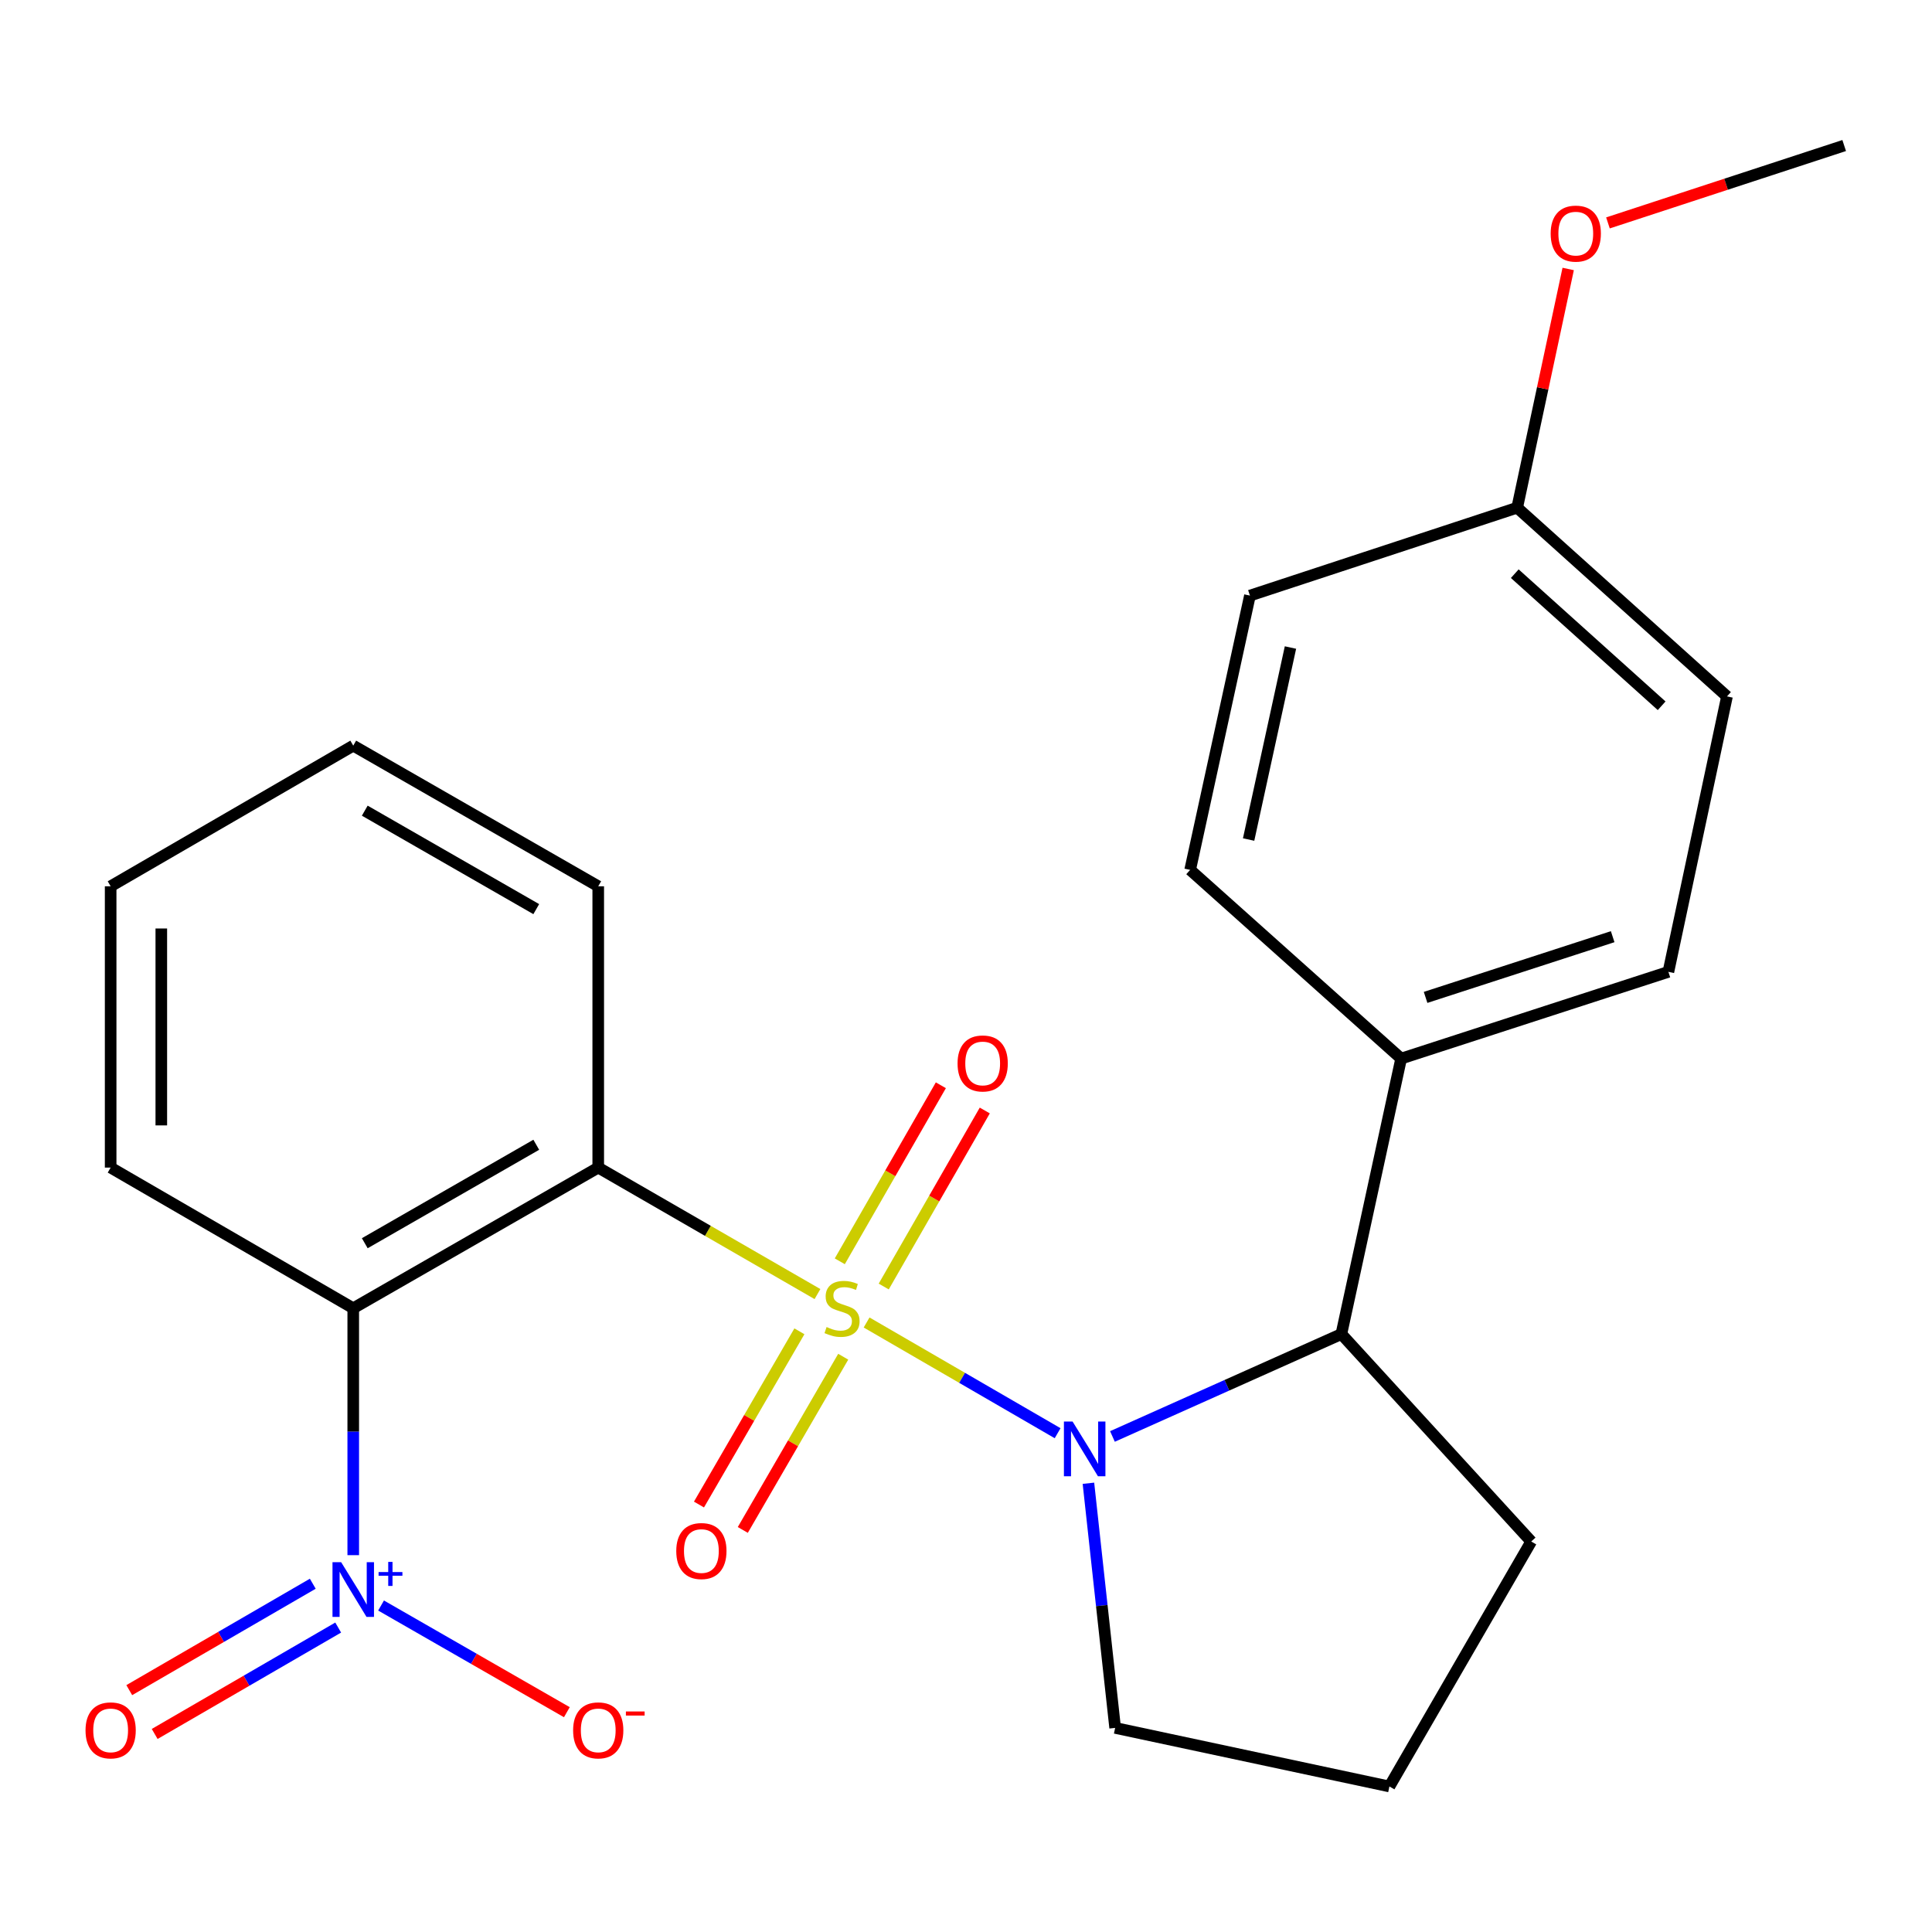 <?xml version='1.0' encoding='iso-8859-1'?>
<svg version='1.1' baseProfile='full'
              xmlns='http://www.w3.org/2000/svg'
                      xmlns:rdkit='http://www.rdkit.org/xml'
                      xmlns:xlink='http://www.w3.org/1999/xlink'
                  xml:space='preserve'
width='1000px' height='1000px' viewBox='0 0 1000 1000'>
<!-- END OF HEADER -->
<rect style='opacity:1.0;fill:#FFFFFF;stroke:none' width='1000' height='1000' x='0' y='0'> </rect>
<path class='bond-0' d='M 448.549,684.517 L 497.985,713.172' style='fill:none;fill-rule:evenodd;stroke:#CCCC00;stroke-width:6px;stroke-linecap:butt;stroke-linejoin:miter;stroke-opacity:1' />
<path class='bond-0' d='M 497.985,713.172 L 547.422,741.826' style='fill:none;fill-rule:evenodd;stroke:#0000FF;stroke-width:6px;stroke-linecap:butt;stroke-linejoin:miter;stroke-opacity:1' />
<path class='bond-1' d='M 423.118,669.81 L 366.382,637.077' style='fill:none;fill-rule:evenodd;stroke:#CCCC00;stroke-width:6px;stroke-linecap:butt;stroke-linejoin:miter;stroke-opacity:1' />
<path class='bond-1' d='M 366.382,637.077 L 309.646,604.344' style='fill:none;fill-rule:evenodd;stroke:#000000;stroke-width:6px;stroke-linecap:butt;stroke-linejoin:miter;stroke-opacity:1' />
<path class='bond-5' d='M 413.768,689.084 L 387.778,733.914' style='fill:none;fill-rule:evenodd;stroke:#CCCC00;stroke-width:6px;stroke-linecap:butt;stroke-linejoin:miter;stroke-opacity:1' />
<path class='bond-5' d='M 387.778,733.914 L 361.788,778.744' style='fill:none;fill-rule:evenodd;stroke:#FF0000;stroke-width:6px;stroke-linecap:butt;stroke-linejoin:miter;stroke-opacity:1' />
<path class='bond-5' d='M 436.452,702.235 L 410.462,747.065' style='fill:none;fill-rule:evenodd;stroke:#CCCC00;stroke-width:6px;stroke-linecap:butt;stroke-linejoin:miter;stroke-opacity:1' />
<path class='bond-5' d='M 410.462,747.065 L 384.472,791.895' style='fill:none;fill-rule:evenodd;stroke:#FF0000;stroke-width:6px;stroke-linecap:butt;stroke-linejoin:miter;stroke-opacity:1' />
<path class='bond-6' d='M 457.415,665.903 L 483.57,620.346' style='fill:none;fill-rule:evenodd;stroke:#CCCC00;stroke-width:6px;stroke-linecap:butt;stroke-linejoin:miter;stroke-opacity:1' />
<path class='bond-6' d='M 483.57,620.346 L 509.724,574.789' style='fill:none;fill-rule:evenodd;stroke:#FF0000;stroke-width:6px;stroke-linecap:butt;stroke-linejoin:miter;stroke-opacity:1' />
<path class='bond-6' d='M 434.675,652.848 L 460.83,607.291' style='fill:none;fill-rule:evenodd;stroke:#CCCC00;stroke-width:6px;stroke-linecap:butt;stroke-linejoin:miter;stroke-opacity:1' />
<path class='bond-6' d='M 460.83,607.291 L 486.984,561.734' style='fill:none;fill-rule:evenodd;stroke:#FF0000;stroke-width:6px;stroke-linecap:butt;stroke-linejoin:miter;stroke-opacity:1' />
<path class='bond-4' d='M 575.802,743.51 L 635.046,717.009' style='fill:none;fill-rule:evenodd;stroke:#0000FF;stroke-width:6px;stroke-linecap:butt;stroke-linejoin:miter;stroke-opacity:1' />
<path class='bond-4' d='M 635.046,717.009 L 694.29,690.508' style='fill:none;fill-rule:evenodd;stroke:#000000;stroke-width:6px;stroke-linecap:butt;stroke-linejoin:miter;stroke-opacity:1' />
<path class='bond-12' d='M 563.367,767.734 L 570.283,831.047' style='fill:none;fill-rule:evenodd;stroke:#0000FF;stroke-width:6px;stroke-linecap:butt;stroke-linejoin:miter;stroke-opacity:1' />
<path class='bond-12' d='M 570.283,831.047 L 577.199,894.36' style='fill:none;fill-rule:evenodd;stroke:#000000;stroke-width:6px;stroke-linecap:butt;stroke-linejoin:miter;stroke-opacity:1' />
<path class='bond-2' d='M 309.646,604.344 L 182.839,677.15' style='fill:none;fill-rule:evenodd;stroke:#000000;stroke-width:6px;stroke-linecap:butt;stroke-linejoin:miter;stroke-opacity:1' />
<path class='bond-2' d='M 277.569,592.526 L 188.804,643.49' style='fill:none;fill-rule:evenodd;stroke:#000000;stroke-width:6px;stroke-linecap:butt;stroke-linejoin:miter;stroke-opacity:1' />
<path class='bond-13' d='M 309.646,604.344 L 309.646,458.746' style='fill:none;fill-rule:evenodd;stroke:#000000;stroke-width:6px;stroke-linecap:butt;stroke-linejoin:miter;stroke-opacity:1' />
<path class='bond-3' d='M 182.839,677.15 L 182.839,741.049' style='fill:none;fill-rule:evenodd;stroke:#000000;stroke-width:6px;stroke-linecap:butt;stroke-linejoin:miter;stroke-opacity:1' />
<path class='bond-3' d='M 182.839,741.049 L 182.839,804.949' style='fill:none;fill-rule:evenodd;stroke:#0000FF;stroke-width:6px;stroke-linecap:butt;stroke-linejoin:miter;stroke-opacity:1' />
<path class='bond-14' d='M 182.839,677.15 L 57.271,604.344' style='fill:none;fill-rule:evenodd;stroke:#000000;stroke-width:6px;stroke-linecap:butt;stroke-linejoin:miter;stroke-opacity:1' />
<path class='bond-7' d='M 197.235,831.014 L 245.32,858.622' style='fill:none;fill-rule:evenodd;stroke:#0000FF;stroke-width:6px;stroke-linecap:butt;stroke-linejoin:miter;stroke-opacity:1' />
<path class='bond-7' d='M 245.32,858.622 L 293.405,886.23' style='fill:none;fill-rule:evenodd;stroke:#FF0000;stroke-width:6px;stroke-linecap:butt;stroke-linejoin:miter;stroke-opacity:1' />
<path class='bond-8' d='M 161.894,819.738 L 114.401,847.275' style='fill:none;fill-rule:evenodd;stroke:#0000FF;stroke-width:6px;stroke-linecap:butt;stroke-linejoin:miter;stroke-opacity:1' />
<path class='bond-8' d='M 114.401,847.275 L 66.908,874.812' style='fill:none;fill-rule:evenodd;stroke:#FF0000;stroke-width:6px;stroke-linecap:butt;stroke-linejoin:miter;stroke-opacity:1' />
<path class='bond-8' d='M 175.047,842.422 L 127.553,869.959' style='fill:none;fill-rule:evenodd;stroke:#0000FF;stroke-width:6px;stroke-linecap:butt;stroke-linejoin:miter;stroke-opacity:1' />
<path class='bond-8' d='M 127.553,869.959 L 80.06,897.496' style='fill:none;fill-rule:evenodd;stroke:#FF0000;stroke-width:6px;stroke-linecap:butt;stroke-linejoin:miter;stroke-opacity:1' />
<path class='bond-9' d='M 694.29,690.508 L 725.23,547.926' style='fill:none;fill-rule:evenodd;stroke:#000000;stroke-width:6px;stroke-linecap:butt;stroke-linejoin:miter;stroke-opacity:1' />
<path class='bond-18' d='M 694.29,690.508 L 792.559,797.882' style='fill:none;fill-rule:evenodd;stroke:#000000;stroke-width:6px;stroke-linecap:butt;stroke-linejoin:miter;stroke-opacity:1' />
<path class='bond-10' d='M 725.23,547.926 L 863.559,503.03' style='fill:none;fill-rule:evenodd;stroke:#000000;stroke-width:6px;stroke-linecap:butt;stroke-linejoin:miter;stroke-opacity:1' />
<path class='bond-10' d='M 737.885,516.251 L 834.716,484.824' style='fill:none;fill-rule:evenodd;stroke:#000000;stroke-width:6px;stroke-linecap:butt;stroke-linejoin:miter;stroke-opacity:1' />
<path class='bond-11' d='M 725.23,547.926 L 616.021,450.253' style='fill:none;fill-rule:evenodd;stroke:#000000;stroke-width:6px;stroke-linecap:butt;stroke-linejoin:miter;stroke-opacity:1' />
<path class='bond-17' d='M 863.559,503.03 L 893.888,360.462' style='fill:none;fill-rule:evenodd;stroke:#000000;stroke-width:6px;stroke-linecap:butt;stroke-linejoin:miter;stroke-opacity:1' />
<path class='bond-16' d='M 616.021,450.253 L 646.961,308.282' style='fill:none;fill-rule:evenodd;stroke:#000000;stroke-width:6px;stroke-linecap:butt;stroke-linejoin:miter;stroke-opacity:1' />
<path class='bond-16' d='M 646.281,434.541 L 667.94,335.161' style='fill:none;fill-rule:evenodd;stroke:#000000;stroke-width:6px;stroke-linecap:butt;stroke-linejoin:miter;stroke-opacity:1' />
<path class='bond-20' d='M 577.199,894.36 L 719.156,924.674' style='fill:none;fill-rule:evenodd;stroke:#000000;stroke-width:6px;stroke-linecap:butt;stroke-linejoin:miter;stroke-opacity:1' />
<path class='bond-22' d='M 309.646,458.746 L 182.839,385.94' style='fill:none;fill-rule:evenodd;stroke:#000000;stroke-width:6px;stroke-linecap:butt;stroke-linejoin:miter;stroke-opacity:1' />
<path class='bond-22' d='M 277.569,470.564 L 188.804,419.6' style='fill:none;fill-rule:evenodd;stroke:#000000;stroke-width:6px;stroke-linecap:butt;stroke-linejoin:miter;stroke-opacity:1' />
<path class='bond-25' d='M 57.271,604.344 L 57.271,458.746' style='fill:none;fill-rule:evenodd;stroke:#000000;stroke-width:6px;stroke-linecap:butt;stroke-linejoin:miter;stroke-opacity:1' />
<path class='bond-25' d='M 83.492,582.504 L 83.492,480.586' style='fill:none;fill-rule:evenodd;stroke:#000000;stroke-width:6px;stroke-linecap:butt;stroke-linejoin:miter;stroke-opacity:1' />
<path class='bond-15' d='M 785.29,262.789 L 646.961,308.282' style='fill:none;fill-rule:evenodd;stroke:#000000;stroke-width:6px;stroke-linecap:butt;stroke-linejoin:miter;stroke-opacity:1' />
<path class='bond-19' d='M 785.29,262.789 L 798.49,201.006' style='fill:none;fill-rule:evenodd;stroke:#000000;stroke-width:6px;stroke-linecap:butt;stroke-linejoin:miter;stroke-opacity:1' />
<path class='bond-19' d='M 798.49,201.006 L 811.69,139.222' style='fill:none;fill-rule:evenodd;stroke:#FF0000;stroke-width:6px;stroke-linecap:butt;stroke-linejoin:miter;stroke-opacity:1' />
<path class='bond-26' d='M 785.29,262.789 L 893.888,360.462' style='fill:none;fill-rule:evenodd;stroke:#000000;stroke-width:6px;stroke-linecap:butt;stroke-linejoin:miter;stroke-opacity:1' />
<path class='bond-26' d='M 784.046,296.936 L 860.064,365.307' style='fill:none;fill-rule:evenodd;stroke:#000000;stroke-width:6px;stroke-linecap:butt;stroke-linejoin:miter;stroke-opacity:1' />
<path class='bond-24' d='M 792.559,797.882 L 719.156,924.674' style='fill:none;fill-rule:evenodd;stroke:#000000;stroke-width:6px;stroke-linecap:butt;stroke-linejoin:miter;stroke-opacity:1' />
<path class='bond-21' d='M 832.274,115.378 L 893.41,95.352' style='fill:none;fill-rule:evenodd;stroke:#FF0000;stroke-width:6px;stroke-linecap:butt;stroke-linejoin:miter;stroke-opacity:1' />
<path class='bond-21' d='M 893.41,95.352 L 954.545,75.326' style='fill:none;fill-rule:evenodd;stroke:#000000;stroke-width:6px;stroke-linecap:butt;stroke-linejoin:miter;stroke-opacity:1' />
<path class='bond-23' d='M 182.839,385.94 L 57.271,458.746' style='fill:none;fill-rule:evenodd;stroke:#000000;stroke-width:6px;stroke-linecap:butt;stroke-linejoin:miter;stroke-opacity:1' />
<path  class='atom-0' d='M 427.84 686.87
Q 428.16 686.99, 429.48 687.55
Q 430.8 688.11, 432.24 688.47
Q 433.72 688.79, 435.16 688.79
Q 437.84 688.79, 439.4 687.51
Q 440.96 686.19, 440.96 683.91
Q 440.96 682.35, 440.16 681.39
Q 439.4 680.43, 438.2 679.91
Q 437 679.39, 435 678.79
Q 432.48 678.03, 430.96 677.31
Q 429.48 676.59, 428.4 675.07
Q 427.36 673.55, 427.36 670.99
Q 427.36 667.43, 429.76 665.23
Q 432.2 663.03, 437 663.03
Q 440.28 663.03, 444 664.59
L 443.08 667.67
Q 439.68 666.27, 437.12 666.27
Q 434.36 666.27, 432.84 667.43
Q 431.32 668.55, 431.36 670.51
Q 431.36 672.03, 432.12 672.95
Q 432.92 673.87, 434.04 674.39
Q 435.2 674.91, 437.12 675.51
Q 439.68 676.31, 441.2 677.11
Q 442.72 677.91, 443.8 679.55
Q 444.92 681.15, 444.92 683.91
Q 444.92 687.83, 442.28 689.95
Q 439.68 692.03, 435.32 692.03
Q 432.8 692.03, 430.88 691.47
Q 429 690.95, 426.76 690.03
L 427.84 686.87
' fill='#CCCC00'/>
<path  class='atom-1' d='M 555.163 735.782
L 564.443 750.782
Q 565.363 752.262, 566.843 754.942
Q 568.323 757.622, 568.403 757.782
L 568.403 735.782
L 572.163 735.782
L 572.163 764.102
L 568.283 764.102
L 558.323 747.702
Q 557.163 745.782, 555.923 743.582
Q 554.723 741.382, 554.363 740.702
L 554.363 764.102
L 550.683 764.102
L 550.683 735.782
L 555.163 735.782
' fill='#0000FF'/>
<path  class='atom-4' d='M 176.579 808.589
L 185.859 823.589
Q 186.779 825.069, 188.259 827.749
Q 189.739 830.429, 189.819 830.589
L 189.819 808.589
L 193.579 808.589
L 193.579 836.909
L 189.699 836.909
L 179.739 820.509
Q 178.579 818.589, 177.339 816.389
Q 176.139 814.189, 175.779 813.509
L 175.779 836.909
L 172.099 836.909
L 172.099 808.589
L 176.579 808.589
' fill='#0000FF'/>
<path  class='atom-4' d='M 195.955 813.693
L 200.945 813.693
L 200.945 808.44
L 203.162 808.44
L 203.162 813.693
L 208.284 813.693
L 208.284 815.594
L 203.162 815.594
L 203.162 820.874
L 200.945 820.874
L 200.945 815.594
L 195.955 815.594
L 195.955 813.693
' fill='#0000FF'/>
<path  class='atom-6' d='M 350.034 802.813
Q 350.034 796.013, 353.394 792.213
Q 356.754 788.413, 363.034 788.413
Q 369.314 788.413, 372.674 792.213
Q 376.034 796.013, 376.034 802.813
Q 376.034 809.693, 372.634 813.613
Q 369.234 817.493, 363.034 817.493
Q 356.794 817.493, 353.394 813.613
Q 350.034 809.733, 350.034 802.813
M 363.034 814.293
Q 367.354 814.293, 369.674 811.413
Q 372.034 808.493, 372.034 802.813
Q 372.034 797.253, 369.674 794.453
Q 367.354 791.613, 363.034 791.613
Q 358.714 791.613, 356.354 794.413
Q 354.034 797.213, 354.034 802.813
Q 354.034 808.533, 356.354 811.413
Q 358.714 814.293, 363.034 814.293
' fill='#FF0000'/>
<path  class='atom-7' d='M 495.632 550.438
Q 495.632 543.638, 498.992 539.838
Q 502.352 536.038, 508.632 536.038
Q 514.912 536.038, 518.272 539.838
Q 521.632 543.638, 521.632 550.438
Q 521.632 557.318, 518.232 561.238
Q 514.832 565.118, 508.632 565.118
Q 502.392 565.118, 498.992 561.238
Q 495.632 557.358, 495.632 550.438
M 508.632 561.918
Q 512.952 561.918, 515.272 559.038
Q 517.632 556.118, 517.632 550.438
Q 517.632 544.878, 515.272 542.078
Q 512.952 539.238, 508.632 539.238
Q 504.312 539.238, 501.952 542.038
Q 499.632 544.838, 499.632 550.438
Q 499.632 556.158, 501.952 559.038
Q 504.312 561.918, 508.632 561.918
' fill='#FF0000'/>
<path  class='atom-8' d='M 296.646 895.635
Q 296.646 888.835, 300.006 885.035
Q 303.366 881.235, 309.646 881.235
Q 315.926 881.235, 319.286 885.035
Q 322.646 888.835, 322.646 895.635
Q 322.646 902.515, 319.246 906.435
Q 315.846 910.315, 309.646 910.315
Q 303.406 910.315, 300.006 906.435
Q 296.646 902.555, 296.646 895.635
M 309.646 907.115
Q 313.966 907.115, 316.286 904.235
Q 318.646 901.315, 318.646 895.635
Q 318.646 890.075, 316.286 887.275
Q 313.966 884.435, 309.646 884.435
Q 305.326 884.435, 302.966 887.235
Q 300.646 890.035, 300.646 895.635
Q 300.646 901.355, 302.966 904.235
Q 305.326 907.115, 309.646 907.115
' fill='#FF0000'/>
<path  class='atom-8' d='M 323.966 885.857
L 333.654 885.857
L 333.654 887.969
L 323.966 887.969
L 323.966 885.857
' fill='#FF0000'/>
<path  class='atom-9' d='M 44.271 895.635
Q 44.271 888.835, 47.631 885.035
Q 50.991 881.235, 57.271 881.235
Q 63.551 881.235, 66.911 885.035
Q 70.271 888.835, 70.271 895.635
Q 70.271 902.515, 66.871 906.435
Q 63.471 910.315, 57.271 910.315
Q 51.031 910.315, 47.631 906.435
Q 44.271 902.555, 44.271 895.635
M 57.271 907.115
Q 61.591 907.115, 63.911 904.235
Q 66.271 901.315, 66.271 895.635
Q 66.271 890.075, 63.911 887.275
Q 61.591 884.435, 57.271 884.435
Q 52.951 884.435, 50.591 887.235
Q 48.271 890.035, 48.271 895.635
Q 48.271 901.355, 50.591 904.235
Q 52.951 907.115, 57.271 907.115
' fill='#FF0000'/>
<path  class='atom-20' d='M 802.619 120.913
Q 802.619 114.113, 805.979 110.313
Q 809.339 106.513, 815.619 106.513
Q 821.899 106.513, 825.259 110.313
Q 828.619 114.113, 828.619 120.913
Q 828.619 127.793, 825.219 131.713
Q 821.819 135.593, 815.619 135.593
Q 809.379 135.593, 805.979 131.713
Q 802.619 127.833, 802.619 120.913
M 815.619 132.393
Q 819.939 132.393, 822.259 129.513
Q 824.619 126.593, 824.619 120.913
Q 824.619 115.353, 822.259 112.553
Q 819.939 109.713, 815.619 109.713
Q 811.299 109.713, 808.939 112.513
Q 806.619 115.313, 806.619 120.913
Q 806.619 126.633, 808.939 129.513
Q 811.299 132.393, 815.619 132.393
' fill='#FF0000'/>
</svg>
